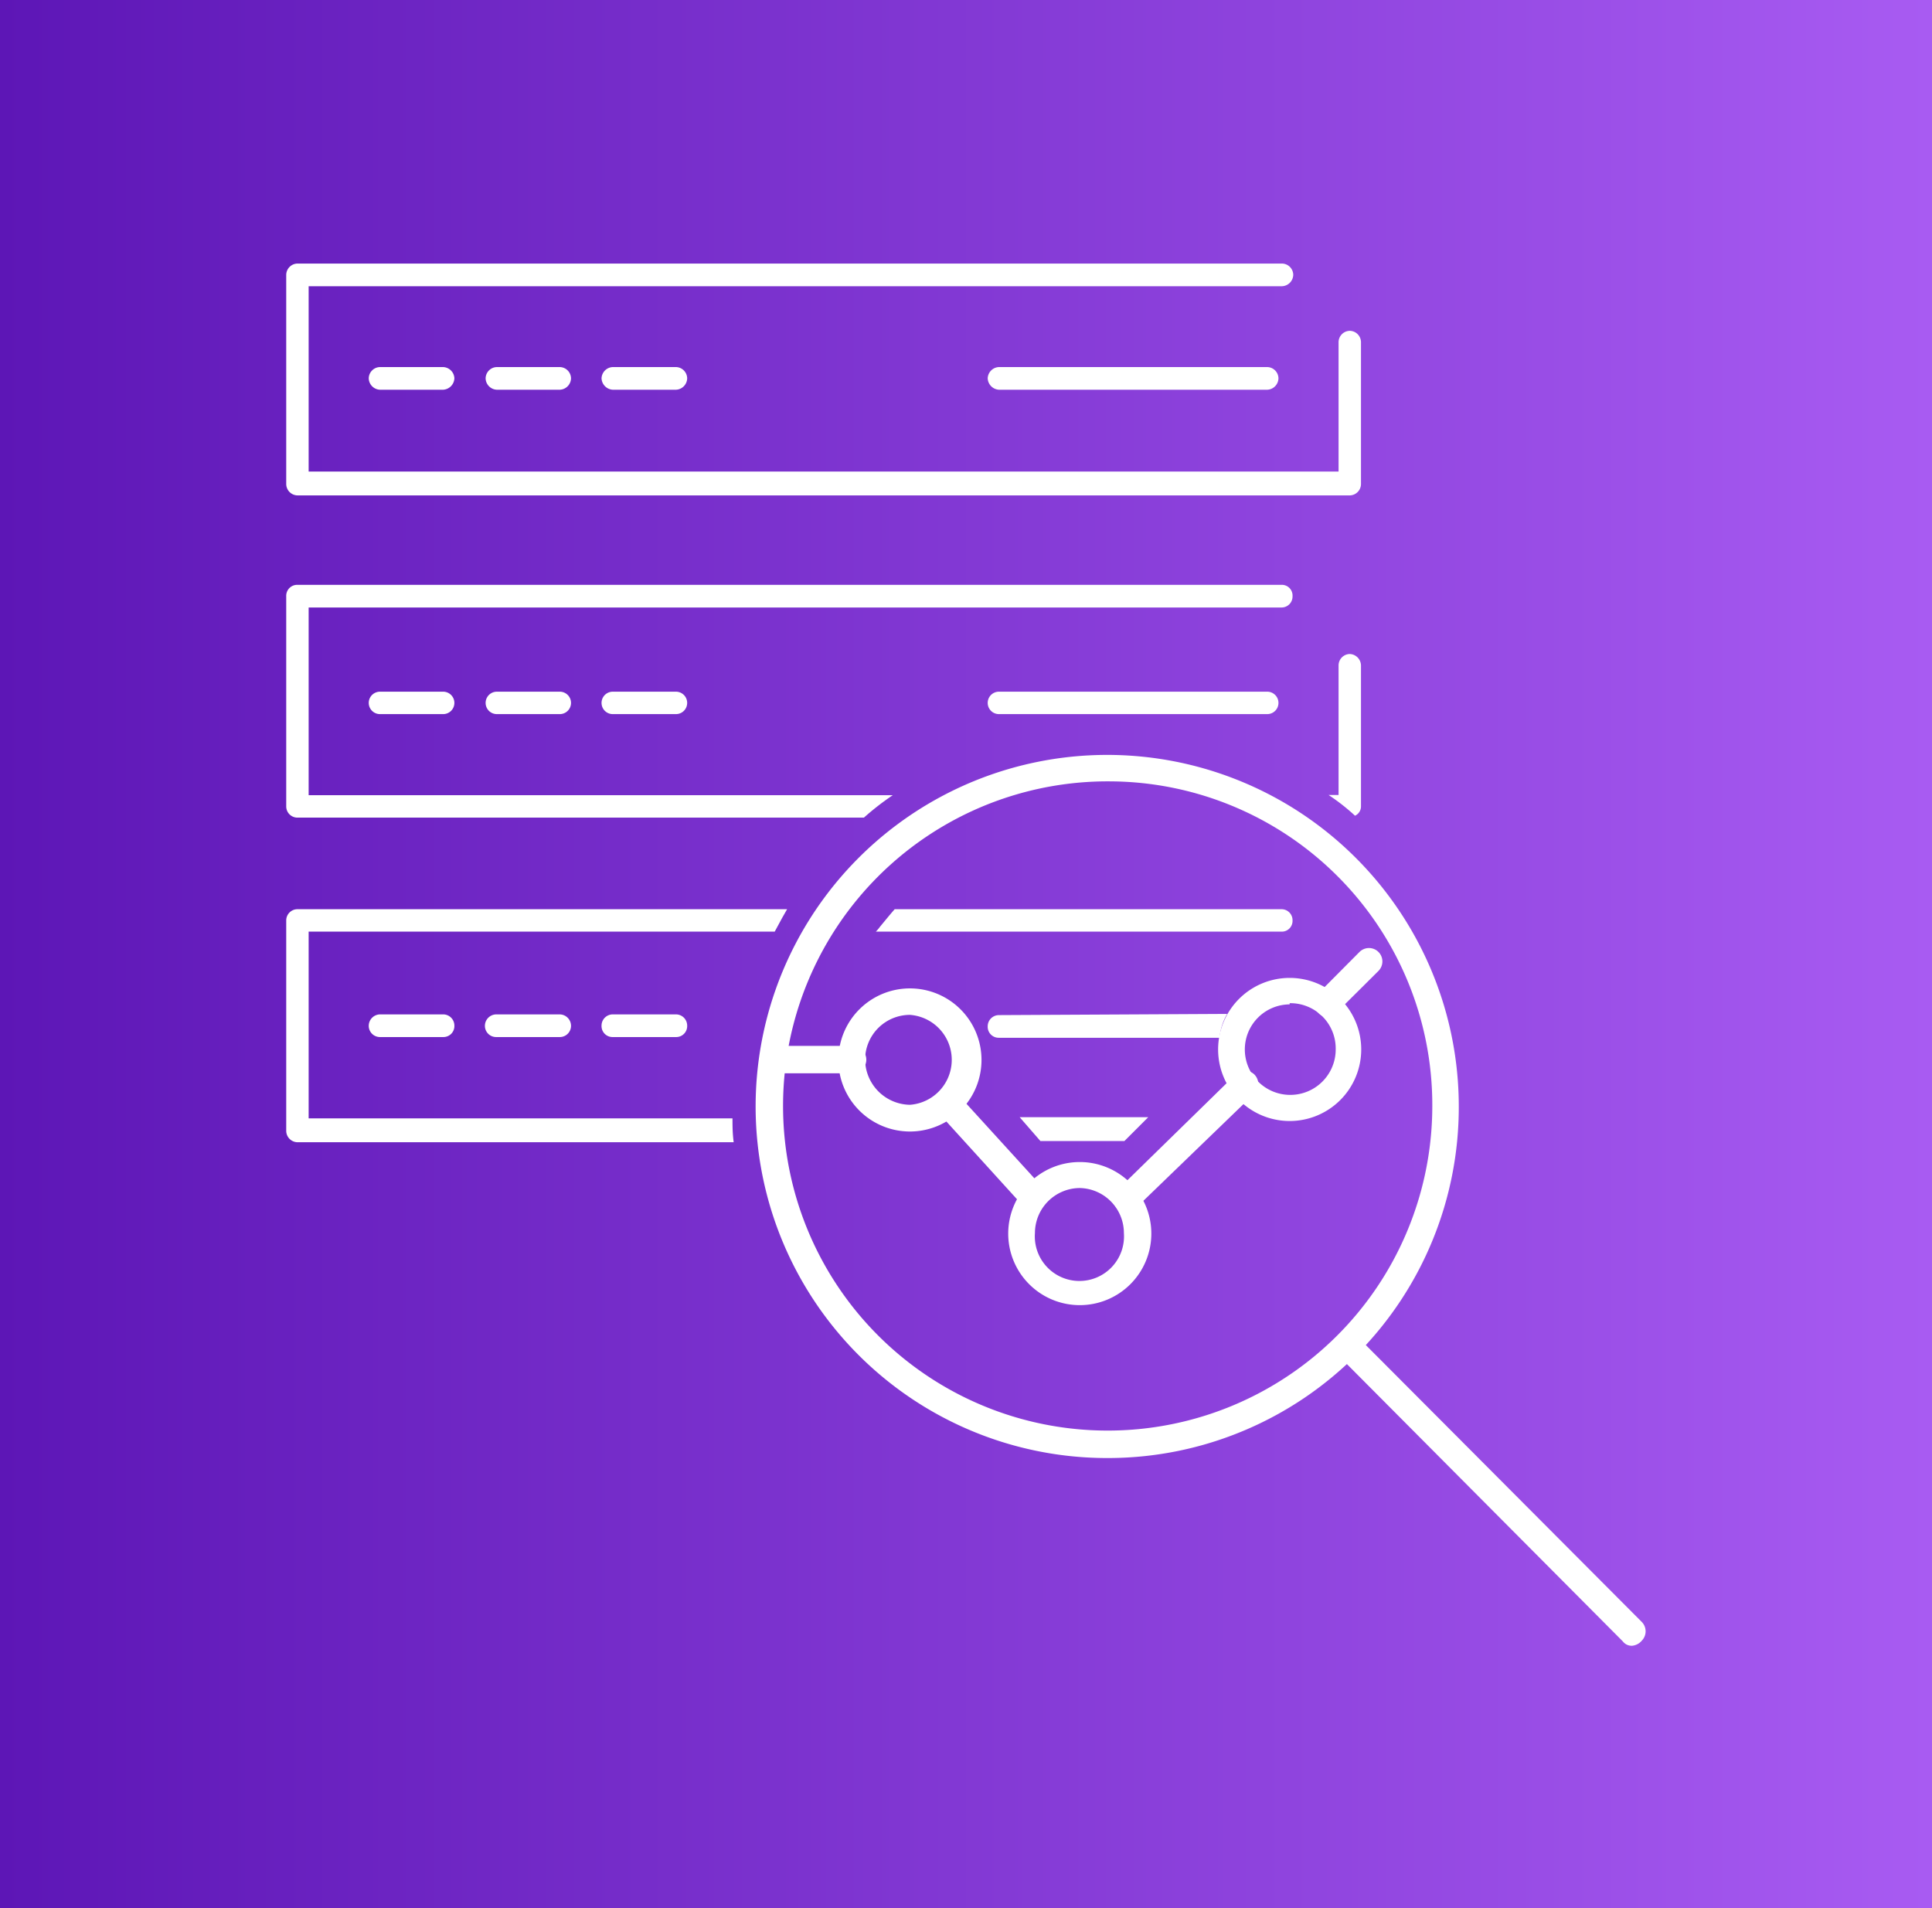<svg xmlns="http://www.w3.org/2000/svg" xmlns:xlink="http://www.w3.org/1999/xlink" viewBox="0 0 81 80"><rect x="0" y="0" width="81" height="80" fill="#333333" stroke="none"/><defs><style>.cls-1{fill:none;}.cls-2{fill:url(#linear-gradient);}.cls-3{clip-path:url(#clip-path);}.cls-4{fill:#fff;}</style><linearGradient id="linear-gradient" y1="40" x2="81" y2="40" gradientUnits="userSpaceOnUse"><stop offset="0" stop-color="#5d16b6"></stop><stop offset="1" stop-color="#a85bf2"></stop></linearGradient><clipPath id="clip-path"><rect class="cls-1" x="12" y="11" width="57" height="58"></rect></clipPath></defs><g id="Layer_2" data-name="Layer 2"><g id="Layer_1-2" data-name="Layer 1"><rect class="cls-2" width="81" height="80"></rect><g class="cls-3"><path class="cls-4" d="M15.93,15.39a.48.48,0,0,0-.47.47.49.49,0,0,0,.47.48h2.65a.5.5,0,0,0,.47-.48.49.49,0,0,0-.47-.47Z"></path><path class="cls-4" d="M20.83,15.39a.48.48,0,0,0-.47.47.49.49,0,0,0,.47.48h2.64a.49.49,0,0,0,.47-.48.48.48,0,0,0-.47-.47Z"></path><path class="cls-4" d="M25.69,15.39a.49.49,0,0,0-.47.47.5.5,0,0,0,.47.48h2.65a.49.49,0,0,0,.47-.48.48.48,0,0,0-.47-.47Z"></path><path class="cls-4" d="M41.88,15.39a.49.49,0,0,0-.47.47.5.5,0,0,0,.47.48H53.13a.49.49,0,0,0,.47-.48.48.48,0,0,0-.47-.47Z"></path><path class="cls-4" d="M15.93,29a.47.47,0,1,0,0,.94h2.65a.47.47,0,1,0,0-.94Z"></path><path class="cls-4" d="M20.83,29a.47.47,0,1,0,0,.94h2.64a.47.47,0,1,0,0-.94Z"></path><path class="cls-4" d="M25.69,29a.47.47,0,0,0,0,.94h2.65a.47.47,0,0,0,0-.94Z"></path><path class="cls-4" d="M41.88,29a.47.47,0,0,0,0,.94H53.13a.47.47,0,1,0,0-.94Z"></path><path class="cls-4" d="M19.05,43a.46.46,0,0,1-.45.48H15.93a.47.47,0,0,1-.47-.48.48.48,0,0,1,.47-.47H18.6A.47.47,0,0,1,19.05,43Z"></path><path class="cls-4" d="M23.94,43a.47.47,0,0,1-.47.48H20.8a.47.47,0,0,1-.47-.48.48.48,0,0,1,.47-.47h2.67A.48.48,0,0,1,23.94,43Z"></path><path class="cls-4" d="M28.81,43a.46.46,0,0,1-.47.48H25.69a.46.46,0,0,1-.47-.48.47.47,0,0,1,.47-.47h2.65A.47.47,0,0,1,28.81,43Z"></path><path class="cls-4" d="M51.45,42.51a2.43,2.43,0,0,0-.32,1H41.88a.46.46,0,0,1-.47-.48.47.47,0,0,1,.47-.47Z"></path><path class="cls-4" d="M56.59,13.87a.48.48,0,0,0-.47.47v5.43H12.94V12H53.75a.49.49,0,0,0,.47-.48.48.48,0,0,0-.47-.47H12.47a.48.48,0,0,0-.47.47v8.78a.48.48,0,0,0,.47.47H56.59a.48.48,0,0,0,.47-.47V14.34A.48.48,0,0,0,56.59,13.87Z"></path><path class="cls-4" d="M12.94,33.34H37.43a11.17,11.17,0,0,0-1.21.94H12.47a.47.47,0,0,1-.47-.47V25a.46.46,0,0,1,.47-.48H53.72a.45.45,0,0,1,.47.48.46.46,0,0,1-.47.47H12.94Z"></path><path class="cls-4" d="M57.06,27.9v5.9a.43.43,0,0,1-.25.4,8.7,8.7,0,0,0-1.11-.87h.42V27.9a.48.48,0,0,1,.47-.48A.49.49,0,0,1,57.06,27.9Z"></path><path class="cls-4" d="M53.72,39.06h-17a1.56,1.56,0,0,0,.17-.2c.2-.24.4-.49.62-.74H53.72a.46.46,0,0,1,.47.47A.45.45,0,0,1,53.72,39.06Z"></path><path class="cls-4" d="M12.47,38.12H33l-.2.35-.32.59H12.94v7.83H30.71c0,.3,0,.62.05,1H12.47a.48.48,0,0,1-.47-.48V38.59A.47.47,0,0,1,12.47,38.12Z"></path><path class="cls-4" d="M43.62,47.84l-.87-1h5.39l-1,1"></path><path class="cls-4" d="M38.15,47.44a3,3,0,1,1,3-3A3,3,0,0,1,38.15,47.44Zm0-4.89a1.88,1.88,0,0,0-1.88,1.87,1.91,1.91,0,0,0,1.88,1.9,1.89,1.89,0,0,0,0-3.77Z"></path><path class="cls-4" d="M45.27,54.72a3,3,0,1,1,3-3A3,3,0,0,1,45.27,54.72Zm0-4.91a1.89,1.89,0,0,0-1.88,1.89,1.87,1.87,0,1,0,3.73,0A1.89,1.89,0,0,0,45.27,49.81Z"></path><path class="cls-4" d="M54.07,47a3,3,0,1,1,3-3A3,3,0,0,1,54.07,47Zm0-4.89A1.89,1.89,0,0,0,52.19,44,1.88,1.88,0,0,0,56,44,1.9,1.9,0,0,0,54.07,42.06Z"></path><path class="cls-4" d="M46.56,61.13a14.74,14.74,0,1,1,14.6-14.74A14.71,14.71,0,0,1,46.56,61.13Zm0-28.37A13.61,13.61,0,1,0,60.05,46.37,13.57,13.57,0,0,0,46.56,32.76Z"></path><path class="cls-4" d="M68.43,69a.46.46,0,0,1-.39-.18l-11.94-12a.55.55,0,0,1,0-.8.54.54,0,0,1,.79,0L68.83,68a.56.56,0,0,1,0,.79A.6.6,0,0,1,68.43,69Z"></path><path class="cls-4" d="M43.34,50.76a.58.58,0,0,1-.42-.17l-3.58-3.94a.59.59,0,0,1,0-.8.57.57,0,0,1,.79,0l3.59,3.94a.6.6,0,0,1,0,.8A.55.55,0,0,1,43.34,50.76Z"></path><path class="cls-4" d="M55.65,42.63a.47.47,0,0,1-.39-.18.54.54,0,0,1,0-.79L57,39.91a.56.56,0,0,1,.79.8l-1.75,1.74A1,1,0,0,1,55.65,42.63Z"></path><path class="cls-4" d="M47.25,50.86a.49.49,0,0,1-.4-.18.56.56,0,0,1,0-.79l4.95-4.84a.57.57,0,0,1,.79,0,.57.57,0,0,1,0,.8l-5,4.83a1,1,0,0,1-.39.15Z"></path><path class="cls-4" d="M35.75,45H32.64a.58.58,0,0,1-.57-.58.56.56,0,0,1,.57-.57h3.11a.58.58,0,0,1,.57.57A.57.57,0,0,1,35.75,45Z"></path></g></g></g></svg>